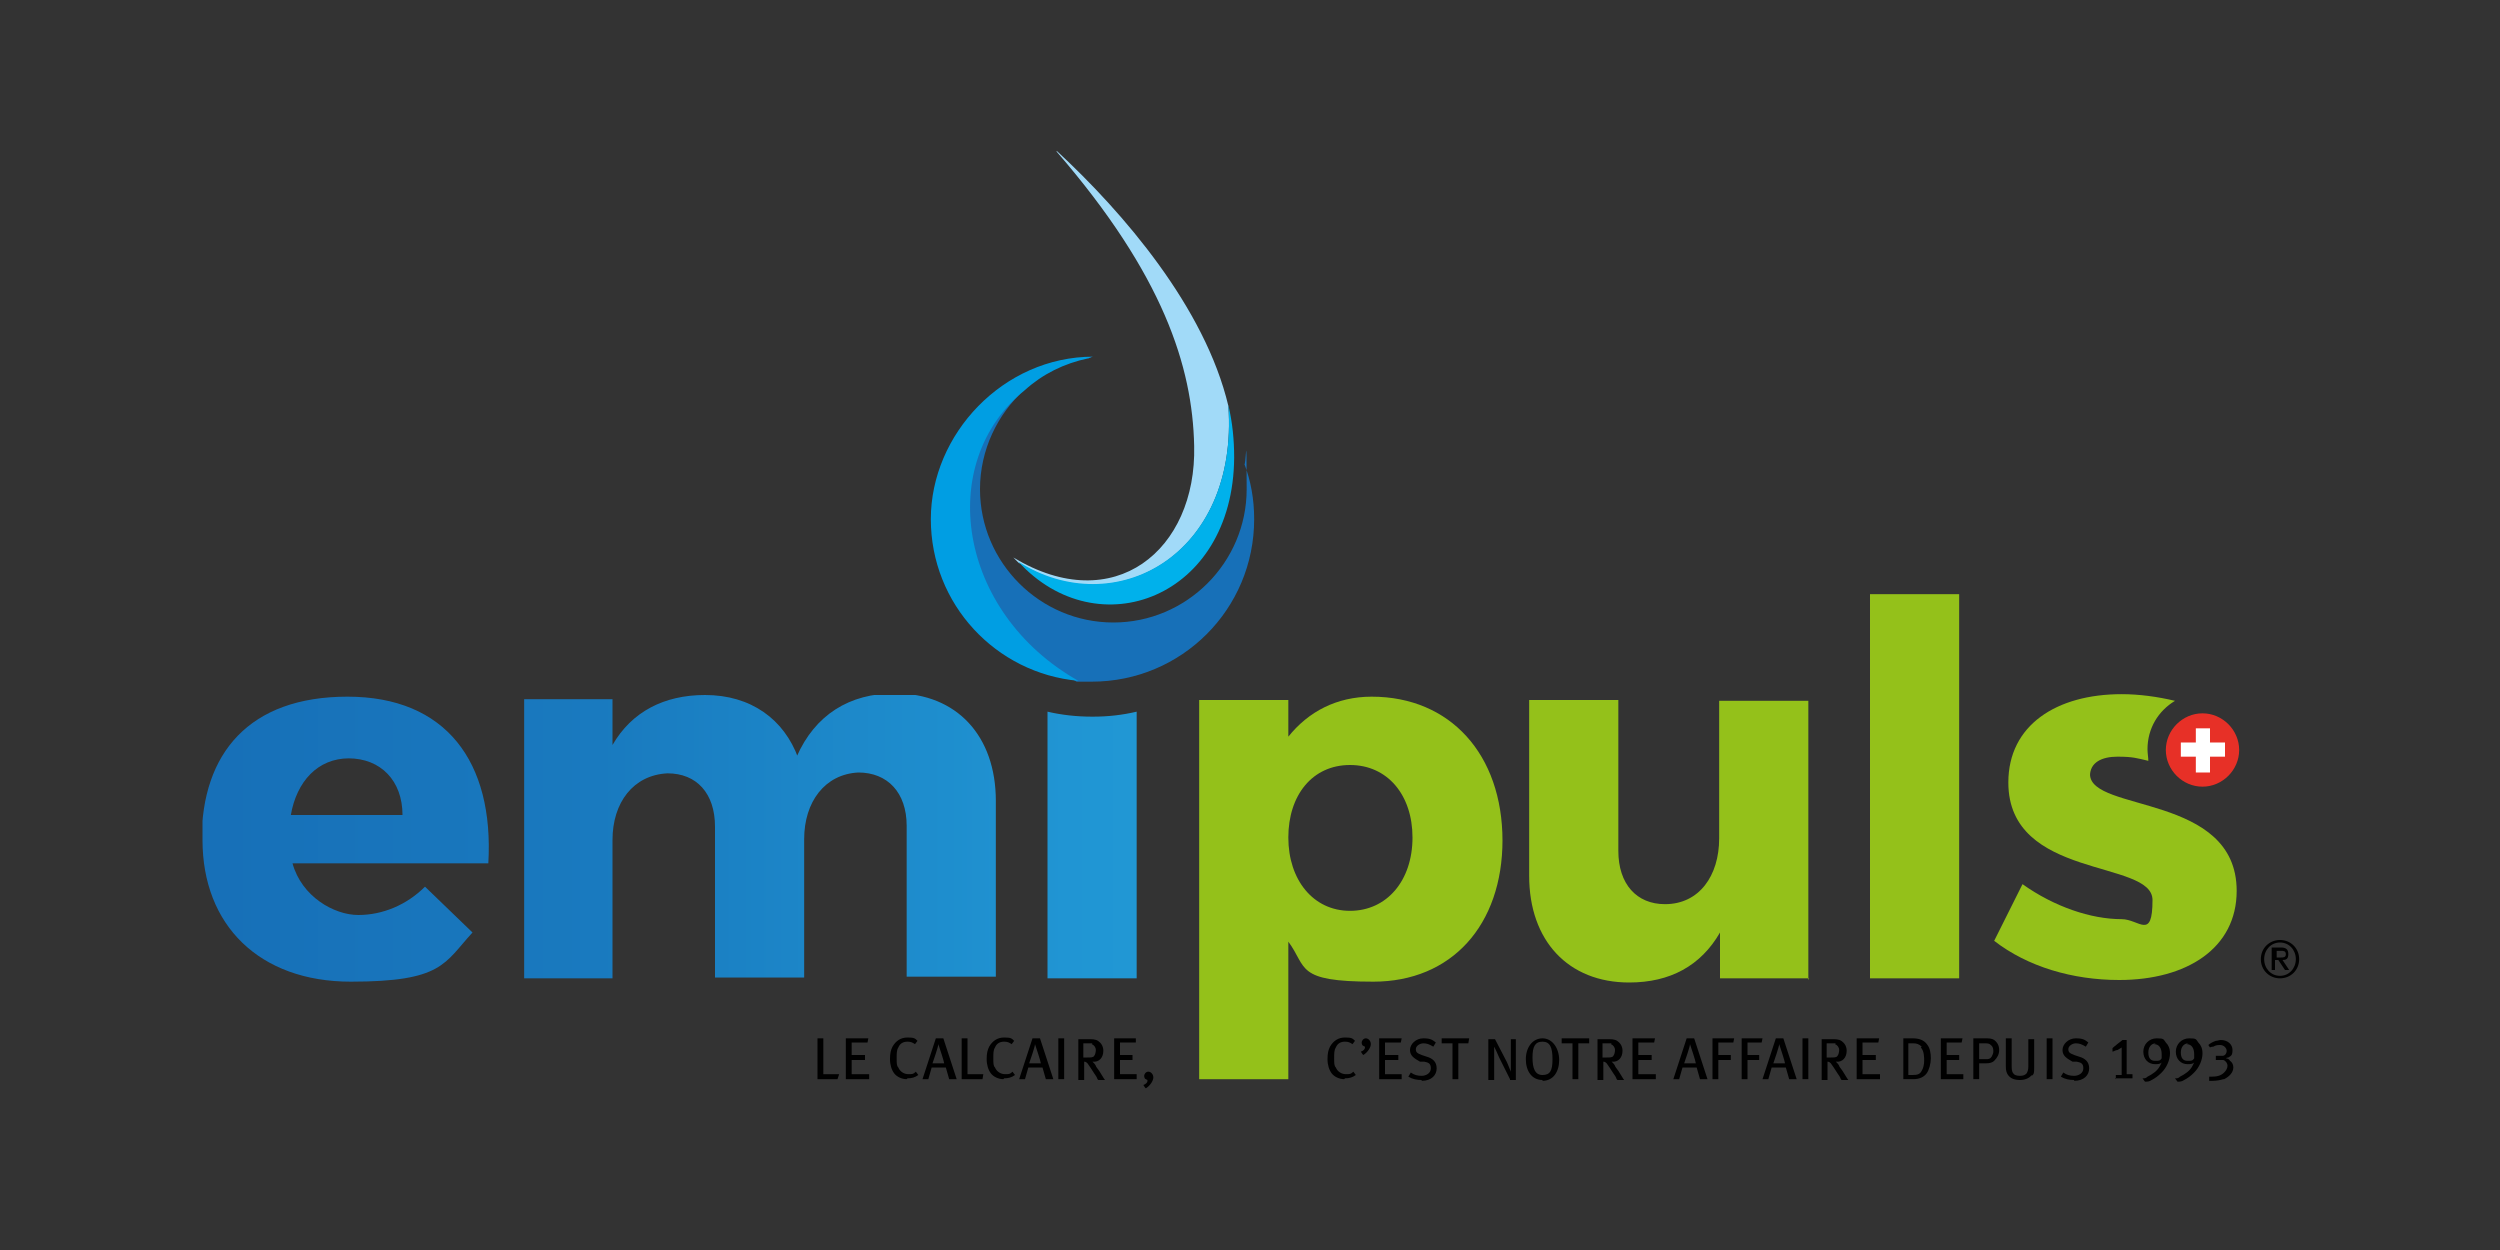 <svg xmlns="http://www.w3.org/2000/svg" xmlns:xlink="http://www.w3.org/1999/xlink" viewBox="0 0 300 150"><rect x="0" y="0" width="300" height="150" fill="#333333" stroke="none"/><defs><style>      .cls-1 {        fill: none;      }      .cls-2 {        fill: #009ee3;      }      .cls-2, .cls-3, .cls-4, .cls-5, .cls-6 {        fill-rule: evenodd;      }      .cls-7 {        fill: url(#Dégradé_sans_nom_3);      }      .cls-8 {        fill: url(#Dégradé_sans_nom_3-3);      }      .cls-9 {        fill: url(#Dégradé_sans_nom_3-2);      }      .cls-10 {        fill: #94c11a;      }      .cls-3 {        fill: #a1daf8;      }      .cls-4 {        fill: #1770b8;      }      .cls-11 {        clip-path: url(#clippath-1);      }      .cls-12 {        clip-path: url(#clippath-3);      }      .cls-13 {        clip-path: url(#clippath-2);      }      .cls-14 {        fill: #fff;      }      .cls-5 {        fill: #00b1eb;      }      .cls-6 {        fill: #e73027;      }      .cls-15 {        clip-path: url(#clippath);      }    </style><clipPath id="clippath"><path class="cls-1" d="M41.8,91c3.9,0,6.5,2.7,6.5,6.8h-13.4c.7-4,3.2-6.8,7-6.8M24.3,100.8c0,10.2,6.8,17,17.8,17s11.2-2.2,14.6-5.9l-5.7-5.5c-2.2,2.2-5.1,3.4-8,3.4s-6.8-2.2-7.9-6.2h23.5c.7-12.2-5.1-20-16.9-20s-17.5,6.8-17.5,17.2"></path></clipPath><linearGradient id="D&#xE9;grad&#xE9;_sans_nom_3" data-name="D&#xE9;grad&#xE9; sans nom 3" x1="-58" y1="398.9" x2="-57" y2="398.9" gradientTransform="translate(6546.1 44923) scale(112.4 -112.4)" gradientUnits="userSpaceOnUse"><stop offset="0" stop-color="#1770b8"></stop><stop offset=".4" stop-color="#197abf"></stop><stop offset=".9" stop-color="#2095d3"></stop><stop offset="1" stop-color="#2198d5"></stop></linearGradient><clipPath id="clippath-1"><path class="cls-1" d="M95.8,91c-1.7-4.7-5.7-7.6-11.2-7.6-4.9,0-8.8,2-11.1,6v-5.5h-10.7v33.5h10.7v-16.6c0-4.5,2.5-7.8,6.6-8,3.5,0,5.7,2.4,5.7,6.4v18.1h10.7v-16.6c0-4.5,2.5-7.8,6.5-8,3.5,0,5.8,2.4,5.8,6.4v18.1h10.7v-21.1c0-7.8-4.7-12.9-12.1-12.9-5.5,0-9.6,2.6-11.8,7.6"></path></clipPath><linearGradient id="D&#xE9;grad&#xE9;_sans_nom_3-2" data-name="D&#xE9;grad&#xE9; sans nom 3" y1="398.9" y2="398.9" gradientTransform="translate(6546.1 44922.7) scale(112.4 -112.4)" xlink:href="#D&#xE9;grad&#xE9;_sans_nom_3"></linearGradient><clipPath id="clippath-2"><rect class="cls-1" x="8.1" y="8.8" width="283.7" height="132.4"></rect></clipPath><clipPath id="clippath-3"><path class="cls-1" d="M125.7,117.4h10.7v-32c-1.7.4-3.4.6-5.3.6s-3.7-.2-5.4-.6v32.1Z"></path></clipPath><linearGradient id="D&#xE9;grad&#xE9;_sans_nom_3-3" data-name="D&#xE9;grad&#xE9; sans nom 3" x1="-58" y1="398.9" x2="-57" y2="398.9" gradientTransform="translate(6546 44923.6) scale(112.4 -112.4)" xlink:href="#D&#xE9;grad&#xE9;_sans_nom_3"></linearGradient></defs><g><g id="Calque_1"><g><g class="cls-15"><rect class="cls-7" x="24.3" y="83.6" width="35.1" height="34.2"></rect></g><g class="cls-11"><rect class="cls-9" x="62.9" y="83.4" width="56.8" height="34"></rect></g><g class="cls-13"><path class="cls-10" d="M180.3,100.8c0,10.2-6.1,17-15.5,17s-7.9-1.7-10.2-4.8v16.5h-10.7v-45.5h10.7v4.4c2.4-3,5.8-4.8,10-4.8,9.4,0,15.7,6.9,15.7,17.3M169.5,100.5c0-5.1-3-8.7-7.5-8.7s-7.4,3.6-7.4,8.7,3,8.8,7.4,8.8,7.5-3.6,7.5-8.8"></path><path class="cls-10" d="M217.1,117.4h-10.7v-5.5c-2.3,4-6,6-10.9,6-7.3,0-12-5-12-12.8v-21.1h10.7v18.1c0,4,2.2,6.4,5.6,6.4,4.1,0,6.5-3.4,6.5-7.9v-16.5h10.7v33.5Z"></path><rect class="cls-10" x="224.4" y="71.3" width="10.7" height="46.1"></rect></g><g class="cls-12"><rect class="cls-8" x="125.7" y="85.3" width="10.7" height="32.1"></rect></g><g><path class="cls-4" d="M131.1,42.8c.1,0,.2,0,.3,0-.3,0-.6,0-.9.2.2,0,.4-.1.6-.2M122.9,46.8c-3.2,2.9-5.3,7.2-5.3,11.9,0,8.8,7.2,16,16,16s16-7.2,16-16-.1-2.1-.3-3.1c.8,2.1,1.2,4.3,1.2,6.7,0,10.8-8.7,19.5-19.5,19.5s-1.2,0-1.8,0c-14.4-8.2-17.2-26.1-6.4-34.9"></path><path class="cls-2" d="M130.6,43c-2.9.6-5.5,1.9-7.6,3.8-10.8,8.7-8.1,26.7,6.4,34.9-9.9-.9-17.7-9.2-17.7-19.4s8.7-19.5,19.5-19.5c-.2,0-.4.1-.6.2"></path><path class="cls-3" d="M126.8,18.1c8,7.4,17.8,18.8,20.6,30.6,1.3,18-13.7,26.1-25.2,18.8-.2-.2-.4-.4-.6-.6,12.1,7.3,22-.9,21.7-13.4-.2-9.5-3.7-20.5-16.5-35.3"></path><path class="cls-5" d="M147.4,48.6c.5,2.1.7,4.2.7,6.3-.1,16.9-16.4,22.9-25.9,12.5,11.5,7.3,26.5-.7,25.2-18.8"></path><path class="cls-10" d="M250.8,93.1c0-1.6,1.4-2.3,3.3-2.3s2.4.2,3.7.5c0-.4-.1-.9-.1-1.4,0-2.5,1.3-4.6,3.3-5.8-2.1-.5-4.3-.8-6.4-.8-7.8,0-13.6,3.7-13.6,10.6,0,11.7,17.3,9.2,17.3,14.1s-1.6,2.3-3.7,2.3c-3.7,0-8.1-1.5-11.9-4.2l-3.4,6.8c4,3.1,9.4,4.7,15,4.7,8.1,0,14.1-3.8,14.1-10.7,0-11.7-17.6-9.4-17.6-14"></path><path class="cls-6" d="M268.7,90c0,2.4-2,4.4-4.4,4.4s-4.4-2-4.4-4.4,2-4.4,4.4-4.4,4.4,2,4.4,4.4"></path><rect class="cls-14" x="261.7" y="89.1" width="5.3" height="1.7"></rect><rect class="cls-14" x="263.5" y="87.4" width="1.7" height="5.3"></rect><path d="M161.3,129.5c-.6,0-1.2-.3-1.5-.7-.3-.4-.5-1-.5-1.7s.1-1.1.3-1.5c.4-.7,1-1.1,1.8-1.1s.9.1,1.2.4l-.3.4c-.3-.2-.5-.3-.9-.3-.5,0-.9.2-1.1.7-.2.3-.2.7-.2,1.3s0,.9.2,1.1c.2.5.7.8,1.2.8s.6,0,.9-.3l.3.4c-.4.3-.8.4-1.3.4"></path><path d="M163.5,126.5l-.2-.3c.3-.1.5-.3.5-.5s-.1-.1-.2-.2c-.1,0-.2-.2-.2-.4s.2-.5.5-.5.6.3.6.7-.4,1-.9,1.3"></path><polygon points="165.5 129.5 165.5 124.6 168.2 124.6 168.1 125.1 166.2 125.1 166.2 126.6 167.8 126.6 167.8 127.2 166.2 127.2 166.2 128.9 168.2 128.9 168.2 129.5 165.5 129.5"></polygon><path d="M170.6,129.6c-.6,0-1.1-.1-1.6-.4l.3-.5c.4.3.8.4,1.3.4s1.1-.3,1.1-.9-.3-.7-.8-.8h-.5c-.7-.4-1.2-.7-1.2-1.4s.7-1.4,1.6-1.4,1.1.2,1.5.5l-.3.5c-.5-.3-.8-.4-1.2-.4s-.9.3-.9.7.2.5.7.7l.6.2c.7.2,1.2.6,1.2,1.4s-.6,1.5-1.8,1.5"></path><polygon points="176.2 125.2 175 125.2 175 129.5 174.3 129.5 174.3 125.2 173 125.2 173 124.6 176.3 124.6 176.2 125.2"></polygon><path d="M181.2,129.5l-1.3-2.6c-.2-.5-.5-1.1-.6-1.3h0c0,.4,0,.9,0,1.4v2.6s-.7,0-.7,0v-4.9h.8l1.4,2.7c.2.4.4,1,.5,1.2h0c0-.2,0-.9,0-1.5v-2.4s.6,0,.6,0v4.9h-.7Z"></path><path d="M185.1,129.6c-1.3,0-2-1.1-2-2.5s.8-2.5,2-2.5,2,1.2,2,2.6-.7,2.5-2,2.5M185.1,125c-.9,0-1.2.6-1.2,1.9s.3,2.1,1.2,2.1,1.2-.5,1.2-1.9-.3-2.1-1.2-2.1"></path><polygon points="190.7 125.2 189.4 125.2 189.4 129.5 188.7 129.5 188.7 125.2 187.4 125.2 187.4 124.6 190.7 124.6 190.7 125.2"></polygon><path d="M194,129.5c-.1-.3-.2-.4-.4-.7-.4-.6-.5-.8-.8-1.2-.1-.1-.2-.2-.4-.2v2.2h-.7v-4.9h1.4c.6,0,.9.1,1.2.4.2.2.4.5.4,1,0,.8-.5,1.4-1.3,1.3.2.2.3.3.4.5,0,.1.2.3.4.6.2.3.6,1,.7,1.1h-.8ZM193.4,125.2c-.1,0-.3,0-.6,0h-.5v1.7h.5c.4,0,.7,0,.8-.2.1-.1.2-.4.2-.7s-.2-.6-.5-.7"></path><polygon points="195.9 129.5 195.9 124.6 198.6 124.6 198.5 125.1 196.6 125.1 196.6 126.6 198.2 126.6 198.2 127.2 196.6 127.2 196.6 128.9 198.7 128.9 198.7 129.5 195.9 129.5"></polygon><path d="M204,129.5l-.4-1.4h-1.7l-.4,1.4h-.7l1.6-4.9h.9l1.6,4.9h-.8ZM202.8,125.3h0c0,.3-.6,2-.7,2.3h1.4c0-.2-.6-2-.7-2.3"></path><polygon points="208 125.1 206.2 125.1 206.2 126.6 207.7 126.6 207.7 127.2 206.2 127.2 206.2 129.5 205.5 129.5 205.5 124.6 208.1 124.6 208 125.1"></polygon><polygon points="211.4 125.1 209.7 125.1 209.7 126.6 211.1 126.6 211.1 127.2 209.7 127.2 209.7 129.5 209 129.5 209 124.6 211.5 124.6 211.4 125.1"></polygon><path d="M214.7,129.5l-.4-1.4h-1.7l-.4,1.4h-.7l1.6-4.9h.9l1.6,4.9h-.8ZM213.5,125.3h0c0,.3-.6,2-.7,2.3h1.4c0-.2-.6-2-.7-2.3"></path><rect x="216.3" y="124.6" width=".7" height="4.9"></rect><path d="M220.9,129.5c-.1-.3-.2-.4-.4-.7-.4-.6-.5-.8-.8-1.2-.1-.1-.2-.2-.4-.2v2.2h-.7v-4.9h1.4c.6,0,.9.1,1.2.4.2.2.4.5.4,1,0,.8-.5,1.4-1.3,1.3.2.2.3.3.4.5,0,.1.2.3.4.6.2.3.6,1,.7,1.1h-.8ZM220.3,125.2c-.1,0-.3,0-.6,0h-.5v1.7h.5c.4,0,.7,0,.8-.2.1-.1.2-.4.2-.7s-.2-.6-.5-.7"></path><polygon points="222.8 129.5 222.8 124.6 225.5 124.6 225.4 125.1 223.5 125.1 223.5 126.6 225.1 126.6 225.1 127.2 223.5 127.2 223.5 128.9 225.6 128.9 225.6 129.5 222.8 129.5"></polygon><path d="M231.2,128.8c-.3.4-.8.7-1.6.7h-1.2v-4.9h1.1c.8,0,1.4.2,1.8.8.3.4.4,1,.4,1.6s-.2,1.4-.5,1.8M230.6,125.6c-.3-.3-.6-.4-1-.4h-.6v3.8h.5c.6,0,.9-.1,1.1-.5.2-.3.3-.8.3-1.2s0-1.2-.4-1.6"></path><polygon points="232.9 129.5 232.9 124.6 235.5 124.6 235.4 125.1 233.6 125.1 233.6 126.6 235.1 126.6 235.1 127.2 233.6 127.2 233.6 128.9 235.6 128.9 235.6 129.5 232.9 129.5"></polygon><path d="M239.3,127.3c-.2.2-.5.3-1,.3h-.8v1.9h-.7v-4.9h1.3c.6,0,.9,0,1.2.2.4.3.6.7.6,1.2s-.2.9-.6,1.3M238.9,125.4c-.2-.2-.4-.2-.8-.2h-.6v1.9h.8c.3,0,.5,0,.7-.3.1-.2.2-.4.2-.6s0-.5-.2-.7"></path><path d="M243.8,129c-.2.3-.7.6-1.4.6s-1.2-.2-1.5-.7c-.1-.2-.2-.4-.2-.9v-3.4h.7v3.2c0,.4,0,.8.2,1,.1.2.4.3.8.3s.6-.1.8-.3c.1-.2.2-.4.2-.8v-3.3h.7v3.4c0,.6,0,.8-.3,1"></path><rect x="245.6" y="124.6" width=".7" height="4.9"></rect><path d="M248.9,129.6c-.6,0-1.1-.1-1.6-.4l.3-.5c.4.3.8.4,1.3.4s1.1-.3,1.1-.9-.3-.7-.8-.8h-.5c-.7-.4-1.2-.7-1.2-1.4s.7-1.4,1.6-1.4,1.1.2,1.5.5l-.3.5c-.5-.3-.8-.4-1.2-.4s-.9.3-.9.7.2.5.7.7l.6.2c.7.2,1.2.6,1.2,1.4s-.6,1.5-1.8,1.5"></path><path d="M253.9,129.5v-.5h.7v-3.3s-.3.2-.5.3c-.2,0-.5.2-.6.2v-.4c-.1,0,1.2-1,1.2-1h.5v4.1h.7v.5h-2.1Z"></path><path d="M259.3,128.8c-.3.3-.7.6-1.1.8-.3.2-.5.2-.8.2l-.3-.4c.3,0,.4,0,.6-.2.6-.3,1.2-.7,1.5-1.3,0,0,.1-.2.2-.4-.2.2-.5.2-.8.2-.8,0-1.4-.6-1.4-1.5s.7-1.6,1.6-1.6.8.1,1.1.5c.3.3.5.7.5,1.3,0,.8-.4,1.7-1,2.3M258.7,125.2c-.5,0-.9.4-.9,1.1s.3,1,.8,1,.6,0,.8-.3c0-.2,0-.3,0-.5,0-.7-.3-1.2-.9-1.2"></path><path d="M263.2,128.8c-.3.3-.7.6-1.1.8-.3.2-.5.2-.8.2l-.3-.4c.3,0,.4,0,.6-.2.6-.3,1.2-.7,1.5-1.3,0,0,.1-.2.2-.4-.2.2-.5.2-.8.2-.8,0-1.4-.6-1.4-1.5s.7-1.6,1.6-1.6.8.1,1.1.5c.3.3.5.7.5,1.3,0,.8-.4,1.7-1,2.3M262.6,125.2c-.5,0-.9.4-.9,1.1s.3,1,.8,1,.6,0,.8-.3c0-.2,0-.3,0-.5,0-.7-.3-1.2-.9-1.2"></path><path d="M266.8,129.5c-.3.1-.8.2-1.3.2s-.2,0-.4,0v-.5s0,0,.3,0c.6,0,1.1-.1,1.5-.5.2-.2.4-.5.4-.8s-.2-.6-.5-.7c-.2,0-.3,0-.8,0h-.1v-.5h0c.4,0,.7,0,.8,0,.3,0,.5-.3.5-.6s-.3-.7-.8-.7-.6.1-.8.2c0,0-.3,0-.4.1l-.2-.3c.2-.2.6-.4.9-.5.2,0,.4-.1.6-.1.8,0,1.4.5,1.4,1.2s-.2.7-.5.9c0,0-.2,0-.3.1.2,0,.4.1.5.3.3.2.4.5.4.8,0,.6-.5,1.1-1.1,1.4"></path><polygon points="100.5 129.5 98.1 129.5 98.1 124.6 98.8 124.6 98.8 128.9 100.7 128.9 100.5 129.5"></polygon><polygon points="101.5 129.5 101.5 124.6 104.2 124.6 104.1 125.1 102.2 125.1 102.2 126.6 103.8 126.6 103.8 127.2 102.2 127.2 102.2 128.9 104.3 128.9 104.3 129.5 101.5 129.5"></polygon><path d="M108.8,129.5c-.6,0-1.2-.3-1.5-.7-.3-.4-.5-1-.5-1.7s.1-1.1.3-1.5c.4-.7,1-1.1,1.8-1.1s.9.1,1.2.4l-.3.4c-.3-.2-.5-.3-.9-.3-.5,0-.9.2-1.1.7-.2.3-.2.7-.2,1.3s0,.9.2,1.1c.2.5.7.8,1.2.8s.6,0,.9-.3l.3.4c-.4.3-.8.4-1.3.4"></path><path d="M113.9,129.5l-.4-1.4h-1.7l-.4,1.4h-.7l1.6-4.9h.9l1.6,4.9h-.8ZM112.6,125.3h0c0,.3-.6,2-.7,2.3h1.4c0-.2-.6-2-.7-2.3"></path><polygon points="117.9 129.5 115.4 129.5 115.4 124.6 116.1 124.6 116.1 128.9 118 128.9 117.9 129.5"></polygon><path d="M120.4,129.5c-.6,0-1.2-.3-1.5-.7-.3-.4-.5-1-.5-1.7s.1-1.1.3-1.5c.4-.7,1-1.1,1.8-1.1s.9.1,1.2.4l-.3.4c-.3-.2-.5-.3-.9-.3-.5,0-.9.2-1.1.7-.2.3-.2.7-.2,1.3s0,.9.2,1.1c.2.5.7.8,1.2.8s.6,0,.9-.3l.3.4c-.4.3-.8.4-1.3.4"></path><path d="M125.5,129.5l-.4-1.4h-1.7l-.4,1.4h-.7l1.6-4.9h.9l1.6,4.9h-.8ZM124.2,125.3h0c0,.3-.6,2-.7,2.3h1.4c0-.2-.6-2-.7-2.3"></path><rect x="127" y="124.6" width=".7" height="4.9"></rect><path d="M131.7,129.5c-.1-.3-.2-.4-.4-.7-.4-.6-.5-.8-.8-1.2-.1-.1-.2-.2-.4-.2v2.2h-.7v-4.9h1.4c.6,0,.9.1,1.2.4.2.2.4.5.4,1,0,.8-.5,1.4-1.3,1.3.2.2.3.3.4.5,0,.1.2.3.4.6.2.3.6,1,.7,1.1h-.8ZM131.1,125.2c-.1,0-.3,0-.6,0h-.5v1.7h.5c.4,0,.7,0,.8-.2.1-.1.2-.4.2-.7s-.2-.6-.5-.7"></path><polygon points="133.7 129.5 133.7 124.6 136.3 124.6 136.3 125.1 134.4 125.1 134.4 126.6 135.9 126.6 135.9 127.2 134.4 127.2 134.4 128.9 136.4 128.9 136.4 129.5 133.7 129.5"></polygon><path d="M137.4,130.5l-.2-.3c.3-.1.5-.3.5-.5s-.1-.1-.2-.2c-.1,0-.2-.2-.2-.4s.2-.5.5-.5.6.3.6.7-.4,1-.9,1.3"></path><path d="M273.6,112.8c1.3,0,2.3,1,2.3,2.3s-1,2.3-2.3,2.3-2.3-1-2.3-2.3,1-2.3,2.3-2.3M273.6,117.1c1.1,0,1.9-.9,1.9-2s-.8-2-1.9-2-1.9.9-1.9,2,.8,2,1.9,2M272.7,113.7h1c.6,0,.9.2.9.8s-.3.7-.7.7l.8,1.2h-.5l-.8-1.2h-.4v1.2h-.4v-2.7ZM273.2,114.9h.5c.3,0,.6,0,.6-.4s-.3-.4-.6-.4h-.5v.8Z"></path></g></g></g></g></svg>